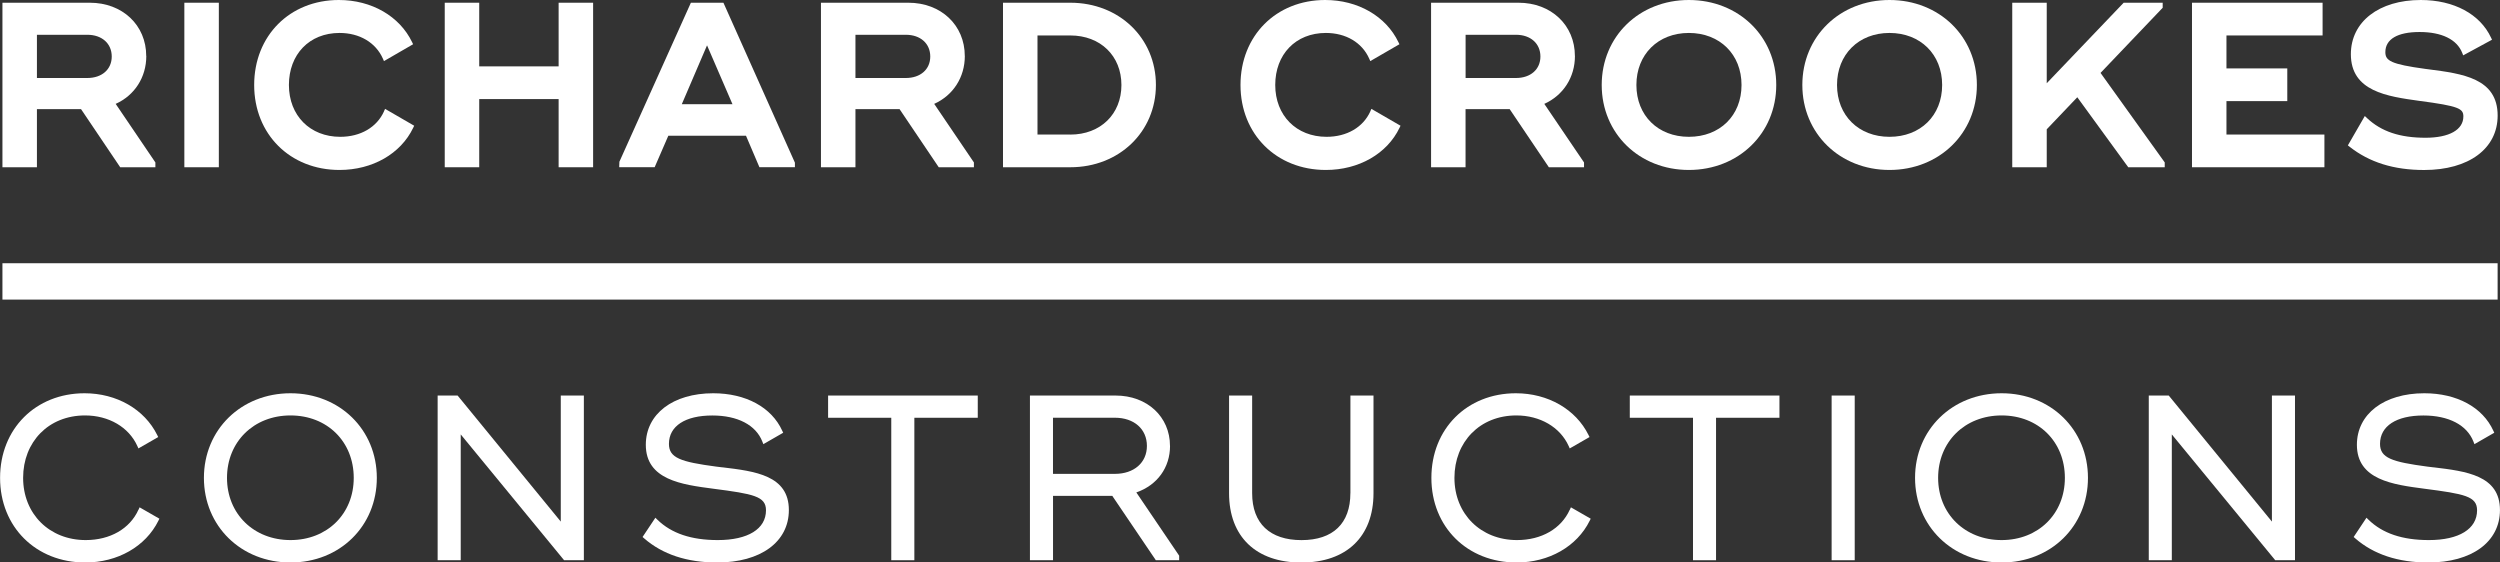 <svg width="200" height="45" viewBox="0 0 200 45" fill="none" xmlns="http://www.w3.org/2000/svg">
<rect x="0" y="0" width="200" height="45" fill="#333333" stroke="none"/>
<g clip-path="url(#clip0_3029_4163)">
<path d="M11.698 4.482C11.698 2.012 9.799 0.218 7.183 0.218H0.195V13.38H2.954V8.729H6.482L9.617 13.38H12.431V12.996L9.254 8.31C10.773 7.627 11.704 6.181 11.704 4.482H11.698ZM8.939 4.521C8.939 5.551 8.153 6.24 6.985 6.24H2.954V2.782H6.985C8.153 2.782 8.939 3.481 8.939 4.521Z" fill="white"/>
<path d="M17.507 0.218H14.748V13.38H17.507V0.218Z" fill="white"/>
<path d="M30.721 8.908C30.146 10.185 28.838 10.945 27.218 10.945C24.8 10.945 23.113 9.239 23.113 6.799C23.113 4.358 24.739 2.636 27.163 2.636C28.763 2.636 30.058 3.403 30.63 4.689L30.717 4.888L33.048 3.539L32.97 3.377C31.97 1.293 29.724 0 27.108 0C23.184 0 20.334 2.86 20.334 6.799C20.334 10.737 23.207 13.597 27.16 13.597C29.799 13.597 32.058 12.304 33.057 10.221L33.135 10.058L30.805 8.709L30.717 8.908H30.721Z" fill="white"/>
<path d="M44.69 5.31H38.338V0.218H35.579V13.38H38.338V7.926H44.69V13.38H47.449V0.218H44.69V5.31Z" fill="white"/>
<path d="M55.271 0.218L49.552 12.938L49.536 13.376H52.373L53.466 10.858H59.679L60.753 13.376H63.593V13.015L57.874 0.218H55.271ZM58.598 8.336H54.544L56.563 3.627L58.598 8.336Z" fill="white"/>
<path d="M77.183 4.482C77.183 2.012 75.284 0.218 72.668 0.218H65.677V13.38H68.436V8.729H71.964L75.099 13.38H77.913V12.996L74.736 8.31C76.254 7.627 77.186 6.181 77.186 4.482H77.183ZM74.421 4.521C74.421 5.551 73.635 6.24 72.467 6.24H68.436V2.782H72.467C73.635 2.782 74.421 3.481 74.421 4.521Z" fill="white"/>
<path d="M85.628 0.218H80.24V13.38H85.628C89.529 13.38 92.473 10.549 92.473 6.799C92.473 3.048 89.533 0.218 85.628 0.218ZM85.628 10.763H82.999V2.837H85.628C88.033 2.837 89.714 4.469 89.714 6.802C89.714 9.135 88.033 10.767 85.628 10.767V10.763Z" fill="white"/>
<path d="M109.627 8.908C109.052 10.185 107.744 10.945 106.125 10.945C103.707 10.945 102.019 9.239 102.019 6.799C102.019 4.358 103.645 2.636 106.069 2.636C107.67 2.636 108.965 3.403 109.536 4.689L109.623 4.888L111.954 3.539L111.876 3.377C110.876 1.293 108.63 0 106.014 0C102.09 0 99.24 2.86 99.24 6.799C99.24 10.737 102.113 13.597 106.066 13.597C108.705 13.597 110.964 12.304 111.964 10.221L112.042 10.058L109.711 8.709L109.623 8.908H109.627Z" fill="white"/>
<path d="M125.992 4.482C125.992 2.012 124.093 0.218 121.477 0.218H114.486V13.38H117.244V8.729H120.773L123.908 13.38H126.722V12.996L123.544 8.31C125.063 7.627 125.995 6.181 125.995 4.482H125.992ZM123.233 4.521C123.233 5.551 122.447 6.24 121.279 6.24H117.248V2.782H121.279C122.447 2.782 123.233 3.481 123.233 4.521Z" fill="white"/>
<path d="M135.109 0C131.133 0 128.137 2.922 128.137 6.799C128.137 10.676 131.136 13.597 135.109 13.597C139.081 13.597 142.1 10.676 142.1 6.799C142.1 2.922 139.094 0 135.109 0ZM135.109 10.945C132.639 10.945 130.912 9.239 130.912 6.799C130.912 4.358 132.639 2.636 135.109 2.636C137.579 2.636 139.322 4.348 139.322 6.799C139.322 9.249 137.588 10.945 135.109 10.945Z" fill="white"/>
<path d="M151.159 0C147.183 0 144.187 2.922 144.187 6.799C144.187 10.676 147.186 13.597 151.159 13.597C155.132 13.597 158.15 10.676 158.15 6.799C158.15 2.922 155.144 0 151.159 0ZM151.159 10.945C148.689 10.945 146.962 9.239 146.962 6.799C146.962 4.358 148.689 2.636 151.159 2.636C153.629 2.636 155.372 4.348 155.372 6.799C155.372 9.249 153.638 10.945 151.159 10.945Z" fill="white"/>
<path d="M173.015 0.621V0.218H169.893L163.739 6.659V0.218H160.98V13.38H163.739V10.344L166.183 7.78L170.26 13.38H173.178V12.993L168.043 5.833L173.015 0.621Z" fill="white"/>
<path d="M178.117 8.089H182.983V5.473H178.117V2.837H185.807V0.218H175.359V13.38H185.953V10.763H178.117V8.089Z" fill="white"/>
<path d="M194.275 5.544L194.028 5.512C191.269 5.135 190.828 4.858 190.828 4.173C190.828 3.133 191.801 2.561 193.567 2.561C195.333 2.561 196.55 3.152 196.975 4.225L197.056 4.429L199.361 3.178L199.283 3.013C198.403 1.124 196.303 0 193.658 0C190.315 0 188.069 1.742 188.069 4.335C188.069 7.309 190.974 7.712 193.541 8.069C196.722 8.485 197.069 8.69 197.069 9.317C197.069 10.383 195.936 11.02 194.041 11.02C191.99 11.02 190.503 10.52 189.364 9.45L189.185 9.281L187.829 11.631L187.962 11.735C189.552 12.989 191.503 13.6 193.931 13.6C197.504 13.6 199.812 11.891 199.812 9.246C199.812 6.259 196.998 5.895 194.278 5.544H194.275Z" fill="white"/>
<path d="M11.074 40.781C10.389 42.299 8.809 43.206 6.855 43.206C3.953 43.206 1.85 41.113 1.85 38.23C1.85 35.348 3.885 33.235 6.803 33.235C8.702 33.235 10.305 34.171 10.986 35.679L11.074 35.874L12.658 34.964L12.577 34.802C11.558 32.741 9.331 31.461 6.767 31.461C2.85 31.461 0.006 34.308 0.006 38.23C0.006 42.153 2.872 45 6.822 45C9.409 45 11.652 43.719 12.671 41.659L12.752 41.496L11.168 40.586L11.081 40.781H11.074Z" fill="white"/>
<path d="M23.239 31.461C19.293 31.461 16.313 34.373 16.313 38.23C16.313 42.088 19.289 45 23.239 45C27.189 45 30.146 42.088 30.146 38.23C30.146 34.373 27.176 31.461 23.239 31.461ZM28.299 38.23C28.299 41.113 26.17 43.206 23.239 43.206C20.308 43.206 18.16 41.113 18.16 38.23C18.16 35.348 20.296 33.235 23.239 33.235C26.183 33.235 28.299 35.335 28.299 38.23Z" fill="white"/>
<path d="M44.862 41.727L36.608 31.643H35.011V44.818H36.858V34.753L45.128 44.818H46.709V31.643H44.862V41.727Z" fill="white"/>
<path d="M57.796 37.389L57.286 37.327C54.456 36.95 53.515 36.635 53.515 35.51C53.515 34.087 54.813 33.239 56.988 33.239C59.01 33.239 60.467 33.999 60.987 35.325L61.068 35.533L62.655 34.62L62.58 34.461C61.727 32.582 59.662 31.461 57.059 31.461C53.833 31.461 51.665 33.118 51.665 35.582C51.665 38.386 54.537 38.767 57.069 39.098C60.266 39.514 61.279 39.699 61.279 40.824C61.279 42.315 59.838 43.206 57.423 43.206C55.3 43.206 53.723 42.673 52.596 41.581L52.431 41.418L51.405 42.959L51.532 43.069C52.999 44.35 54.963 45 57.371 45C60.857 45 63.109 43.352 63.109 40.804C63.109 38.026 60.406 37.701 57.793 37.385L57.796 37.389Z" fill="white"/>
<path d="M66.248 33.421H71.302V44.818H73.148V33.421H78.221V31.643H66.248V33.421Z" fill="white"/>
<path d="M93.599 35.673C93.599 33.337 91.769 31.643 89.247 31.643H82.395V44.818H84.242V39.667H88.981L92.467 44.818H94.333V44.454L90.906 39.394C92.577 38.816 93.603 37.408 93.603 35.67L93.599 35.673ZM91.753 35.673C91.753 37.009 90.724 37.909 89.192 37.909H84.239V33.418H89.192C90.724 33.418 91.753 34.324 91.753 35.673Z" fill="white"/>
<path d="M108.03 39.456C108.03 41.877 106.641 43.209 104.119 43.209C101.597 43.209 100.172 41.877 100.172 39.456V31.643H98.325V39.456C98.325 42.93 100.484 45.003 104.103 45.003C107.721 45.003 109.88 42.93 109.88 39.456V31.643H108.033V39.456H108.03Z" fill="white"/>
<path d="M125.579 40.781C124.894 42.299 123.317 43.206 121.36 43.206C118.458 43.206 116.355 41.113 116.355 38.23C116.355 35.348 118.39 33.235 121.308 33.235C123.207 33.235 124.81 34.171 125.492 35.679L125.579 35.874L127.163 34.964L127.082 34.802C126.063 32.741 123.836 31.461 121.272 31.461C117.355 31.461 114.511 34.308 114.511 38.23C114.511 42.153 117.377 45 121.327 45C123.914 45 126.157 43.719 127.176 41.659L127.257 41.496L125.673 40.586L125.586 40.781H125.579Z" fill="white"/>
<path d="M130.383 33.421H135.44V44.818H137.283V33.421H142.356V31.643H130.383V33.421Z" fill="white"/>
<path d="M148.377 31.643H146.53V44.818H148.377V31.643Z" fill="white"/>
<path d="M160.13 31.461C156.183 31.461 153.204 34.373 153.204 38.23C153.204 42.088 156.18 45 160.13 45C164.08 45 167.037 42.088 167.037 38.23C167.037 34.373 164.067 31.461 160.13 31.461ZM165.19 38.23C165.19 41.113 163.061 43.206 160.13 43.206C157.199 43.206 155.05 41.113 155.05 38.23C155.05 35.348 157.186 33.235 160.13 33.235C163.074 33.235 165.19 35.335 165.19 38.23Z" fill="white"/>
<path d="M181.753 41.727L173.499 31.643H171.902V44.818H173.745V34.753L182.019 44.818H183.599V31.643H181.753V41.727Z" fill="white"/>
<path d="M194.684 37.389L194.174 37.327C191.344 36.95 190.402 36.635 190.402 35.51C190.402 34.087 191.701 33.239 193.875 33.239C195.897 33.239 197.355 33.999 197.874 35.325L197.955 35.533L199.542 34.62L199.468 34.461C198.614 32.582 196.55 31.461 193.947 31.461C190.721 31.461 188.552 33.118 188.552 35.582C188.552 38.386 191.425 38.767 193.956 39.098C197.153 39.514 198.166 39.699 198.166 40.824C198.166 42.315 196.725 43.206 194.31 43.206C192.188 43.206 190.61 42.673 189.484 41.581L189.318 41.418L188.293 42.959L188.419 43.069C189.886 44.35 191.85 45 194.258 45C197.744 45 199.997 43.352 199.997 40.804C199.997 38.026 197.293 37.701 194.68 37.385L194.684 37.389Z" fill="white"/>
<path d="M199.809 21.059H0.195V23.967H199.809V21.059Z" fill="white"/>
</g>
<defs>
<clipPath id="clip0_3029_4163">
<rect width="200" height="45" fill="white"/>
</clipPath>
</defs>
</svg>

